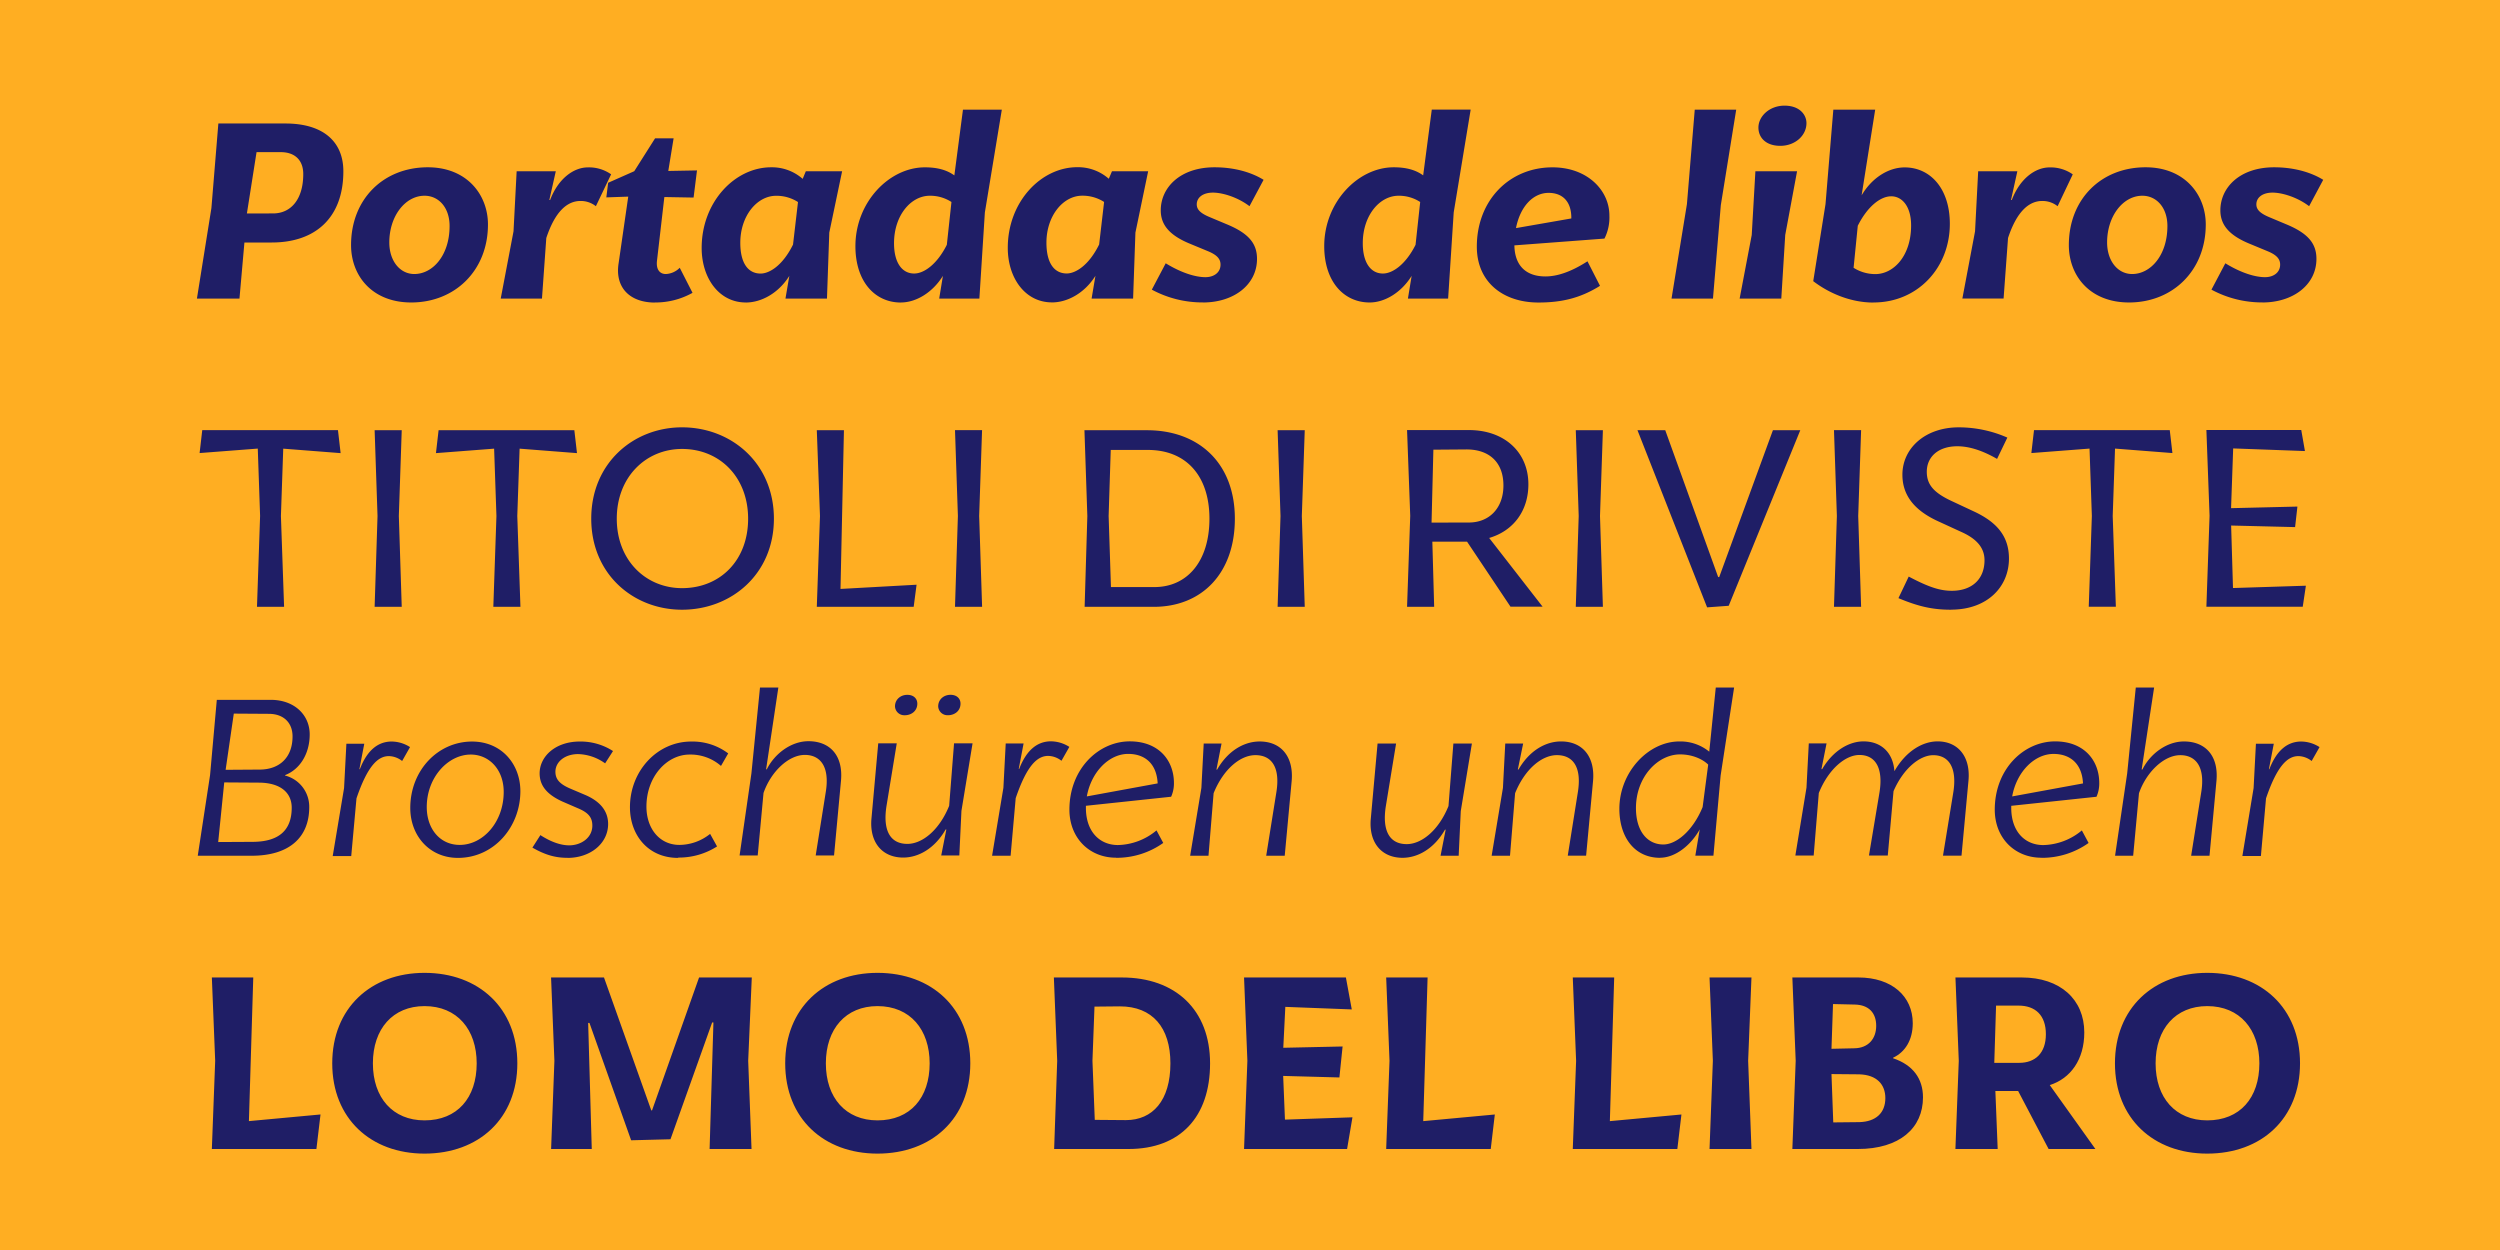 <?xml version="1.0" encoding="UTF-8"?>
<svg xmlns="http://www.w3.org/2000/svg" xmlns:xlink="http://www.w3.org/1999/xlink" id="Layer_1" data-name="Layer 1" viewBox="0 0 1080 540">
  <defs>
    <style>.cls-1,.cls-4{fill:none;}.cls-2{clip-path:url(#clip-path);}.cls-3{fill:#ffae22;}.cls-4{stroke:#000;stroke-width:0.91px;}.cls-5{fill:#1f1e66;}</style>
    <clipPath id="clip-path">
      <rect class="cls-1" width="1080" height="540"></rect>
    </clipPath>
  </defs>
  <g class="cls-2">
    <rect class="cls-3" width="1080" height="540"></rect>
    <g class="cls-2">
      <rect class="cls-4" x="-63.54" y="-36.67" width="1207.09" height="613.34"></rect>
      <path class="cls-5" d="M977.36,130.67c13.3,0,23.34-7.66,23.34-18.83,0-6.76-3.73-11.16-13.42-15.1l-7-2.94c-4.29-1.8-5.53-3.49-5.53-5.52,0-2.82,2.48-5.07,7-5.07,4.18,0,10.71,2,15.79,5.86l6.09-11.39c-5.87-3.61-13.42-5.41-21.2-5.41-14.77,0-23.23,8.68-23.23,18.6,0,5.87,3.27,10.6,12.63,14.43l7.89,3.27c4.06,1.7,5.3,3.5,5.3,5.75,0,3.39-2.82,5.42-6.54,5.42-4.05,0-10.14-1.7-17.13-6l-6,11.39a46,46,0,0,0,22,5.52M921.1,118.38c-6.21,0-10.83-5.63-10.83-13.64,0-11.39,6.88-20.18,15.22-20.18,6.09,0,10.83,5.07,10.83,13.08,0,12.74-7.33,20.74-15.22,20.74m-1.36,12.29c18.83,0,33.15-13.75,33.15-33.71,0-12.74-9-24.69-26-24.69-19.17,0-33.15,13.75-33.15,33.6,0,13.3,9.13,24.8,26,24.8m-72-1.69h17.81l1.92-26.16c3.83-11.61,9.13-16,14.77-16a10.53,10.53,0,0,1,6.65,2.26l6.54-13.76a16.64,16.64,0,0,0-10-3c-6.2,0-12.85,4.85-16.34,14.09h-.34L871.49,74H854.57l-1.35,25.93Zm-38.34,1.69c18.94,0,32.93-14.88,32.93-34,0-15.22-8.46-24.35-19.51-24.35-6.88,0-14.09,4.4-18.6,12.06l5.86-37H792l-3.38,40.82-5.3,33.26c6.76,5.18,16.12,9.24,26,9.24m-8.57-15,1.81-18.16c4.17-8.34,9.81-12.74,14.43-12.74S825.6,89,825.6,97.41c0,13.31-7.67,21-15.45,21a17.58,17.58,0,0,1-9.36-2.7M769.11,63c6.32,0,11.28-4.39,11.28-9.81,0-3.6-2.93-7.55-9.47-7.55s-11.28,4.62-11.28,9.47c0,4.29,3.16,7.89,9.47,7.89m-17.59,66h18l1.7-27.51L776.33,74h-18l-1.58,27.51Zm-29.42,0H740l3.39-40.36,6.65-41.27H732.13l-3.38,40.82Zm-57.5,1.69c10.26,0,18.26-2,26.6-7.21l-5.41-10.6c-7.33,4.73-13.3,6.54-18.15,6.54-8.57,0-13.3-4.85-13.42-13.42l38.9-2.93a20.16,20.16,0,0,0,2.14-9.92c0-11-9.58-20.86-24.58-20.86-18.6,0-32.69,14.21-32.69,34.27,0,15.45,11.5,24.13,26.61,24.13M669,83.32c6.2,0,9.92,3.94,9.81,11.05l-23.9,4.17c1.8-9.25,7.33-15.22,14.09-15.22M597.4,118.16c-5.19,0-8.68-4.63-8.68-13.08,0-12.07,7.33-20.52,15.44-20.52a16.83,16.83,0,0,1,9.36,2.7l-2,18.5c-4.17,8.34-9.81,12.4-14.09,12.4m-5.75,12.51c6.65,0,13.75-4.39,18.15-11.5L608.22,129h17.37L628,91.77l7.33-44.42h-16.8l-3.72,28.41c-3.27-2.36-7.33-3.49-12.74-3.49-15.33,0-30,15-30,34.05,0,15.45,8.57,24.35,19.62,24.35m-72,0c13.31,0,23.34-7.66,23.34-18.83,0-6.76-3.72-11.16-13.42-15.1l-7-2.94C518.25,92,517,90.31,517,88.28c0-2.82,2.48-5.07,7-5.07,4.17,0,10.71,2,15.78,5.86l6.09-11.39c-5.86-3.61-13.41-5.41-21.19-5.41-14.77,0-23.23,8.68-23.23,18.6,0,5.87,3.27,10.6,12.63,14.43l7.89,3.27c4.06,1.7,5.3,3.5,5.3,5.75,0,3.39-2.82,5.42-6.54,5.42-4.06,0-10.15-1.7-17.14-6l-6,11.39a46,46,0,0,0,22,5.52m-58.74-12.51c-5.3,0-8.79-4.29-8.79-13.31,0-11.61,7.21-20.29,15.44-20.29a17.21,17.21,0,0,1,9.47,2.7l-2.14,18.38c-4.51,9.14-10.26,12.52-14,12.52m-6.43,12.51c6.66,0,14.1-3.94,18.83-11.5L471.57,129H489.5l1-28.52L496,74H480.37L479,77.23a20.11,20.11,0,0,0-13.64-5c-15.56,0-30,14.88-30,34.84,0,13.08,7.55,23.56,19.05,23.56M394.9,118.16c-5.18,0-8.68-4.63-8.68-13.08,0-12.07,7.33-20.52,15.45-20.52a16.87,16.87,0,0,1,9.36,2.7l-2,18.5c-4.17,8.34-9.81,12.4-14.1,12.4m-5.75,12.51c6.66,0,13.76-4.39,18.16-11.5L405.73,129h17.36l2.37-37.21,7.33-44.42H416l-3.72,28.41c-3.27-2.36-7.33-3.49-12.74-3.49-15.34,0-30,15-30,34.05,0,15.45,8.56,24.35,19.61,24.35m-60.54-12.51c-5.3,0-8.8-4.29-8.8-13.31,0-11.61,7.22-20.29,15.45-20.29a17.21,17.21,0,0,1,9.47,2.7l-2.14,18.38c-4.51,9.14-10.26,12.52-14,12.52m-6.43,12.51c6.65,0,14.09-3.94,18.83-11.5L339.32,129h17.93l1-28.52L363.79,74H348.11l-1.35,3.27a20.11,20.11,0,0,0-13.64-5c-15.56,0-30,14.88-30,34.84,0,13.08,7.55,23.56,19.05,23.56m-39.23,0a32.74,32.74,0,0,0,16.23-4.17l-5.52-10.82a9,9,0,0,1-6,2.7c-2.59,0-4.28-1.91-3.83-5.75L287,85.12l12.63.23,1.47-11.73-12.4.23L291,59.75h-8l-9,14.21-11.28,5-.79,6.31,9.47-.33-4.17,28.86c-1.58,10,4.4,16.91,15.79,16.91M216.31,129h17.82L236,102.82c3.84-11.61,9.13-16,14.77-16a10.49,10.49,0,0,1,6.65,2.26L264,75.31a16.61,16.61,0,0,0-10-3c-6.2,0-12.85,4.85-16.35,14.09h-.34L240.1,74H223.19l-1.35,25.93ZM179,118.38c-6.2,0-10.82-5.63-10.82-13.64,0-11.39,6.88-20.18,15.22-20.18,6.09,0,10.82,5.07,10.82,13.08,0,12.74-7.33,20.74-15.22,20.74m-1.35,12.29c18.83,0,33.15-13.75,33.15-33.71,0-12.74-9-24.69-26-24.69-19.16,0-33.14,13.75-33.14,33.6,0,13.3,9.13,24.8,26,24.8m-71-38.44,4.17-26.5h10.49c5.86,0,9.69,3.27,9.69,9.47,0,11-5.41,17-13,17ZM85.07,129h18.38l2.14-24.24h11.84c18.61,0,30.9-10.49,30.9-30.78,0-12.85-8.8-20.63-25-20.63h-29l-3,36.53Z"></path>
      <path class="cls-5" d="M953.53,484c-13.7,0-22.31-9.72-22.31-24.63s8.61-24.73,22.31-24.73c14.13,0,22.52,10.16,22.52,24.73,0,14.91-8.39,24.63-22.52,24.63m0,14.36c23.41,0,40.08-15.13,40.08-39s-16.67-39.09-40.08-39.09c-23.19,0-39.87,15.24-39.87,39.09s16.68,39,39.87,39m-92-39.21.77-24.73H872c7.29,0,11.82,4.19,11.82,12.37s-4.64,12.36-11.49,12.36Zm-16.79,37.22H863l-1-25.07h9.83L885,496.37h20.21L885.5,468.76c9-2.87,14.91-11,14.91-22.75,0-14.24-10.38-23.74-27-23.74H844.75l1.44,36ZM791.2,453.08l.66-19.33,9.39.22c6,.11,9.27,3.54,9.27,9.17s-3.42,9.61-9.38,9.72Zm.77,31.8L791.2,464l12,.11c7.62.22,11.27,4.42,11.27,10.27,0,6.41-4.09,10.16-11.16,10.38ZM774.3,496.37h28.27c18.11,0,28.16-9.06,28.16-22.31,0-8.06-4.31-14-12.92-16.89v-.23c5.19-2.43,8.5-7.61,8.5-14.9,0-11.6-8.94-19.77-23.52-19.77H774.3l1.44,36Zm-35.78,0h18.11l-1.43-38.1,1.43-36H738.52l1.44,36Zm-59.08,0h45.17l1.77-14.91-30.92,2.87,1.87-62.06H679.44l1.44,36Zm-80.61,0H644l1.76-14.91-30.92,2.87,1.88-62.06H598.83l1.44,36Zm-61.4,0h44.51l2.32-13.69-29.16,1-.77-18.88,24.29.66L580,452.08l-25.62.56.88-17.67,28.71,1.1-2.54-13.8h-44l1.44,36Zm-64.49-12.59-1-25.51.88-23.41,10.94-.11c14.13,0,21.86,9.16,21.86,24.62,0,16.13-7.73,24.52-19.21,24.52Zm-17.55,12.59h32.13c22.42,0,35.23-13.92,35.23-37s-14.91-37.1-38.1-37.1H455.27l1.44,36ZM379.08,484c-13.69,0-22.31-9.72-22.31-24.63s8.62-24.73,22.31-24.73c14.13,0,22.53,10.16,22.53,24.73,0,14.91-8.4,24.63-22.53,24.63m0,14.36c23.41,0,40.09-15.13,40.09-39s-16.68-39.09-40.09-39.09c-23.19,0-39.87,15.24-39.87,39.09s16.68,39,39.87,39m-141-2h17.56l-1.55-54.44h.56l18,50.68,17-.44,18-50.46h.55l-1.65,54.66h18.11l-1.44-38.1,1.55-36H302l-20.32,57.42h-.33l-20.43-57.42H238.06l1.44,36ZM183.4,484c-13.69,0-22.31-9.72-22.31-24.63s8.62-24.73,22.31-24.73c14.13,0,22.53,10.16,22.53,24.73,0,14.91-8.4,24.63-22.53,24.63m0,14.36c23.41,0,40.09-15.13,40.09-39s-16.68-39.09-40.09-39.09c-23.19,0-39.87,15.24-39.87,39.09s16.68,39,39.87,39m-91.88-2h45.17l1.77-14.91-30.93,2.87,1.88-62.06H91.52l1.44,36Z"></path>
      <path class="cls-5" d="M953.16,262.12h41.62l1.36-9.09-31.49,1-.8-27,27.63.68,1-8.87-28.66.69.91-25.81,31,1.13-1.59-9.09H953.16l1.37,37.06Zm-50.82,0h11.71l-1.36-39.23,1-29.1,24.79,1.93-1.14-9.89H878.69l-1.14,9.89,25.13-1.93,1,29.1Zm-59.47,1.25c15.69,0,25-9.89,25-22.06,0-9.66-5.23-15.8-15.35-20.46l-9-4.21c-8.19-3.75-11.15-7.28-11.15-12.85,0-6.37,4.89-11,13.19-11,4.78,0,10.46,1.59,17.17,5.46l4.44-9.21a52.25,52.25,0,0,0-21-4.43c-14.44,0-24.33,9-24.33,20.46,0,8.87,5.11,15.47,15.69,20.24l9.66,4.44c6.94,3.07,10.12,7.05,10.12,12.28,0,8.18-5.45,13.19-14.1,13.19-4.88,0-9.66-1.37-18.64-6.14l-4.44,9.32c9.21,3.87,15.35,5,22.74,5m-50.59-1.25H804l-1.25-39.23L804,185.83H792.28l1.25,37.06Zm-54.81.23,9.33-.68,30.92-75.84H765.9l-23.2,63.44h-.45l-22.86-63.44h-12Zm-56.73-.23h11.71l-1.25-39.23,1.25-37.06H680.74L682,222.89Zm-62.31-36.38.79-31.5,14-.11c9.78-.12,16.26,5.23,16.26,15.57,0,9.9-6.26,16.15-15.24,16Zm-10.58,36.38h11.71L618.77,234h15l18.76,28.08h13.87l-23.08-29.68c10.46-3.07,16.94-11.71,16.94-23.19,0-13.76-10.23-23.42-25.7-23.42H607.85l1.37,37.06Zm-55.92,0h11.72l-1.26-39.23,1.26-37.06H551.93l1.25,37.06Zm-72-8.53-1-30.7.91-28.54h15.8c16.83-.11,26.84,11.26,26.84,29.68,0,18.65-9.78,29.68-24,29.56Zm-11.37,8.53h29.9c20.58,0,35-14.33,35-38.09s-15.35-38.2-38-38.2H468.48l1.25,37.06Zm-56,0h11.71L423,222.89l1.25-37.06H412.56l1.25,37.06Zm-59.7,0h41.85l1.25-9.55-32.86,1.82,1.48-68.56H352.86l1.37,37.06Zm-58.21-8.07c-15.58,0-28.2-11.94-28.2-30s12.62-30.13,28.2-30.13c16.37,0,28.54,12.28,28.54,30.13,0,18.08-12.17,30-28.54,30m0,9.32c21.26,0,39.68-15.35,39.68-39.34s-18.42-39.45-39.68-39.45c-21,0-39.23,15.46-39.23,39.45s18.19,39.34,39.23,39.34m-81.53-1.25h11.71l-1.36-39.23,1-29.1,24.79,1.93-1.14-9.89H189.47l-1.14,9.89,25.13-1.93,1,29.1Zm-51.28,0h11.71l-1.25-39.23,1.25-37.06H161.84l1.25,37.06Zm-50.82,0h11.71l-1.37-39.23,1-29.1,24.79,1.93L146,185.83H87.37l-1.14,9.89,25.13-1.93,1,29.1Z"></path>
      <path class="cls-5" d="M968.71,369.78h8l2.21-24.88c4.81-14.15,9.33-18.26,14-18.26a9.51,9.51,0,0,1,5.71,2.11l3.41-6a14.9,14.9,0,0,0-7.92-2.41c-5.52,0-10.44,3.31-13.75,11.94h-.2l2.11-11h-7.72l-1,19.16Zm-55-.1h7.82l2.51-27c3.21-9.23,10.84-16.45,17.86-16.45,6.42,0,10.93,4.71,9,16.25l-4.32,27.19h7.93l3-32.3c1-10.94-4.82-17.06-14.05-17.06-7.52,0-14.64,5.42-17.95,12.14h-.31L930.58,297h-7.92l-3.72,37.12Zm-31.81.9a34.7,34.7,0,0,0,20.37-6.42l-2.91-5.42a26.87,26.87,0,0,1-16.65,6.33c-7.93,0-13.85-5.82-13.85-16.06v-.9l36.82-3.91a14.11,14.11,0,0,0,1.2-5.92c0-9.63-6.42-18-19.06-18-13.44,0-26.08,11.84-26.08,29.5,0,12.14,8.53,20.76,20.16,20.76m5.22-44.84c7.42,0,12.34,4.41,12.74,12.74l-30.6,5.62c1.91-10.64,9.63-18.36,17.86-18.36m-47.75,43.94h8l3-32.3c1-10.34-4.41-17.06-13.34-17.06-6.22,0-13.45,3.91-18.56,12.74h-.1c-.6-7.82-5.62-12.74-13.35-12.74-6.12,0-13.14,3.91-17.85,12h-.31l2.21-11.14H781.4l-1,19.16-4.81,29.3h7.92l2.21-27c4.21-10.43,11.54-16.45,17.56-16.45,6.82,0,10.43,5.52,8.63,16.35l-4.52,27.09h8.13L818,341.79c4.31-9.93,11.43-15.55,17.15-15.55,6.82,0,10.44,5.52,8.63,16.35Zm-120.8-4.82c-6.82,0-11.84-5.61-11.84-15.75,0-13.34,9.34-23.17,19.07-23.17,4.61,0,9.23,1.6,12.14,4.41l-2.41,18.36c-4.22,10.24-11.34,16.15-17,16.15m-1.4,5.72c6.62,0,13.34-5.41,17.15-12.24l-1.9,11.34h7.82l3.11-34.61,5.82-38h-7.92l-2.81,27.69a19.67,19.67,0,0,0-12.94-4.41c-13.35,0-25.89,13.24-25.89,29.09,0,12.34,6.62,21.17,17.56,21.17m-72.74-.9h7.93l2.2-27c4.22-10.43,11.54-16.45,18.06-16.45,7.23,0,10.84,5.52,9,16.35l-4.31,27.09h7.93l3-32.3c.91-10.34-4.41-17.06-13.84-17.06-6.62,0-13.64,3.91-18.36,12.14h-.3L658,321.22h-7.73l-1,19.16Zm-38.52.9c6.62,0,13.64-3.91,18.36-12.14h.3l-2.21,11.24h7.83l.9-19.26,4.81-29.2h-8l-2.11,27c-4.21,10.43-11.54,16.45-18.06,16.45-7.22,0-10.73-5.51-9-16.45l4.42-27h-8l-2.91,32.31c-1,10.23,4.42,17.05,13.75,17.05m-91.8-.9h7.92l2.21-27c4.22-10.43,11.54-16.45,18.06-16.45,7.22,0,10.84,5.52,9,16.35L547,369.68H555l3-32.3c.9-10.34-4.41-17.06-13.84-17.06-6.63,0-13.65,3.91-18.36,12.14h-.3l2.2-11.24H520l-1,19.16Zm-32,.9a34.7,34.7,0,0,0,20.37-6.42l-2.91-5.42a26.87,26.87,0,0,1-16.65,6.33c-7.93,0-13.85-5.82-13.85-16.06v-.9l36.82-3.91a14.1,14.1,0,0,0,1.21-5.92c0-9.63-6.43-18-19.07-18-13.44,0-26.08,11.84-26.08,29.5,0,12.14,8.53,20.76,20.16,20.76m5.22-44.84c7.43,0,12.34,4.41,12.74,12.74l-30.6,5.62c1.91-10.64,9.63-18.36,17.86-18.36m-58.79,44h8l2.2-24.88c4.82-14.15,9.33-18.26,14.05-18.26a9.54,9.54,0,0,1,5.72,2.11l3.41-6a15,15,0,0,0-7.93-2.41c-5.51,0-10.43,3.31-13.74,11.94h-.2l2.1-11h-7.72l-1,19.16Zm-37.72-60.7c2.91,0,5.42-1.9,5.42-5,0-2.11-1.51-3.82-4.32-3.82s-5.32,1.91-5.32,5a4,4,0,0,0,4.22,3.81m18.66,0c2.91,0,5.42-1.9,5.42-5,0-2.11-1.51-3.82-4.32-3.82s-5.32,1.91-5.32,5a4,4,0,0,0,4.22,3.81m-19.36,61.5c6.62,0,13.64-3.91,18.36-12.14h.3l-2.21,11.24h7.82l.91-19.26,4.81-29.2h-8l-2.11,27c-4.21,10.43-11.54,16.45-18.06,16.45-7.22,0-10.73-5.51-9-16.45l4.42-27h-8l-2.91,32.31c-1,10.23,4.41,17.05,13.75,17.05m-70.74-.9h7.83l2.51-27c3.21-9.23,10.83-16.45,17.86-16.45,6.42,0,10.93,4.71,9,16.25l-4.32,27.19h7.93l3-32.3c1-10.94-4.82-17.06-14.05-17.06-7.52,0-14.65,5.42-18,12.14h-.3L336.25,297h-7.93l-3.71,37.12Zm-26.48.9a30.59,30.59,0,0,0,16.75-4.81l-3-5.42A21.41,21.41,0,0,1,293.51,365c-8.53,0-14.25-7-14.25-16.56,0-12.84,8.73-22.47,18.67-22.47a20,20,0,0,1,13.54,4.91l3.11-5.41a25.57,25.57,0,0,0-16.05-5.12c-14.45,0-26.39,12.54-26.39,28.39,0,12,7.83,21.87,20.77,21.87m-47.76,0c10,0,17.56-6.32,17.56-14.64,0-5.52-3.31-9.64-9.63-12.44l-6.62-2.81c-4.72-2-6.52-4.12-6.52-7.33,0-4.21,4-7.62,9.83-7.62a20.88,20.88,0,0,1,11.64,4l3.41-5.32a25.84,25.84,0,0,0-14.35-4.11c-10.63,0-17.35,6.52-17.35,13.74,0,5.12,2.9,9,9.73,12.14l6.72,2.91c4.61,1.91,6.32,4,6.32,7.53,0,5.32-4.92,8.53-10,8.53-3.51,0-7.83-1.41-12.44-4.42L230,366.17c5.61,3.21,10,4.41,15.14,4.41M198.6,365c-8.52,0-14.24-6.93-14.24-16.36,0-12.84,9.23-22.67,19-22.67,7.92,0,14.24,6.42,14.24,16.15,0,13-8.92,22.88-19,22.88m-.8,5.61c15.75,0,27-13.54,27-28.79,0-11.84-8.23-21.47-20.87-21.47-14.75,0-26.69,12.44-26.69,28.69,0,12.14,8.43,21.57,20.57,21.57m-54.08-.8h8L154,344.9c4.81-14.15,9.33-18.26,14-18.26a9.52,9.52,0,0,1,5.72,2.11l3.41-6a14.9,14.9,0,0,0-7.92-2.41c-5.52,0-10.44,3.31-13.75,11.94h-.2l2.11-11h-7.73l-1,19.16ZM97.47,332.56,101,308.28l15.14.1c6.33,0,10.24,3.81,10.24,9.73,0,9.23-5.72,14.25-14,14.35Zm-3.21,31.2L96.87,338l15.15.1c9.13.1,14,4.31,14,10.83,0,10-5.82,14.65-16.66,14.75Zm-8.83,5.92h23.28c16.15,0,24.88-7.83,24.88-21a13.88,13.88,0,0,0-10.43-13.64v-.2c6.32-2.41,10.63-9.13,10.63-17.56s-6.62-14.95-16.85-14.95H93.66l-2.91,32.51Z"></path>
    </g>
  </g>
</svg>
